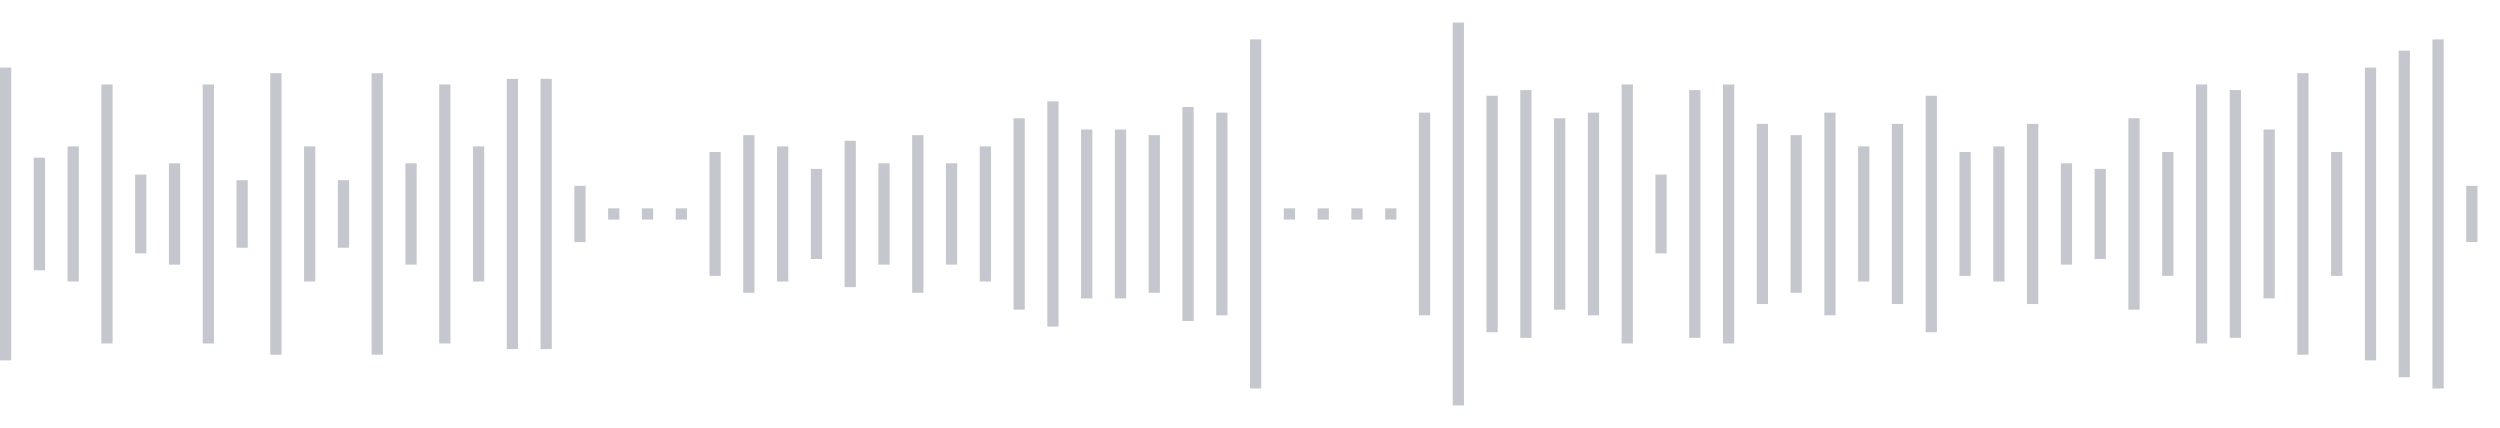 <svg xmlns="http://www.w3.org/2000/svg" xmlns:xlink="http://www.w3/org/1999/xlink" viewBox="0 0 222 38" preserveAspectRatio="none" width="100%" height="100%" fill="#C4C8CE"><g id="waveform-b47f79ab-0a59-4592-a2cf-886538c3586a"><rect x="0" y="6.0" width="1" height="26"/><rect x="3" y="14.0" width="1" height="10"/><rect x="6" y="13.0" width="1" height="12"/><rect x="9" y="7.5" width="1" height="23"/><rect x="12" y="15.5" width="1" height="7"/><rect x="15" y="14.5" width="1" height="9"/><rect x="18" y="7.5" width="1" height="23"/><rect x="21" y="16.0" width="1" height="6"/><rect x="24" y="6.5" width="1" height="25"/><rect x="27" y="13.0" width="1" height="12"/><rect x="30" y="16.0" width="1" height="6"/><rect x="33" y="6.5" width="1" height="25"/><rect x="36" y="14.5" width="1" height="9"/><rect x="39" y="7.5" width="1" height="23"/><rect x="42" y="13.0" width="1" height="12"/><rect x="45" y="7.0" width="1" height="24"/><rect x="48" y="7.0" width="1" height="24"/><rect x="51" y="16.5" width="1" height="5"/><rect x="54" y="18.5" width="1" height="1"/><rect x="57" y="18.5" width="1" height="1"/><rect x="60" y="18.5" width="1" height="1"/><rect x="63" y="13.5" width="1" height="11"/><rect x="66" y="12.0" width="1" height="14"/><rect x="69" y="13.0" width="1" height="12"/><rect x="72" y="15.0" width="1" height="8"/><rect x="75" y="12.5" width="1" height="13"/><rect x="78" y="14.5" width="1" height="9"/><rect x="81" y="12.0" width="1" height="14"/><rect x="84" y="14.5" width="1" height="9"/><rect x="87" y="13.0" width="1" height="12"/><rect x="90" y="10.5" width="1" height="17"/><rect x="93" y="9.0" width="1" height="20"/><rect x="96" y="11.5" width="1" height="15"/><rect x="99" y="11.5" width="1" height="15"/><rect x="102" y="12.0" width="1" height="14"/><rect x="105" y="9.5" width="1" height="19"/><rect x="108" y="10.0" width="1" height="18"/><rect x="111" y="3.5" width="1" height="31"/><rect x="114" y="18.5" width="1" height="1"/><rect x="117" y="18.5" width="1" height="1"/><rect x="120" y="18.5" width="1" height="1"/><rect x="123" y="18.5" width="1" height="1"/><rect x="126" y="10.0" width="1" height="18"/><rect x="129" y="2.0" width="1" height="34"/><rect x="132" y="8.5" width="1" height="21"/><rect x="135" y="8.0" width="1" height="22"/><rect x="138" y="10.5" width="1" height="17"/><rect x="141" y="10.0" width="1" height="18"/><rect x="144" y="7.5" width="1" height="23"/><rect x="147" y="15.5" width="1" height="7"/><rect x="150" y="8.0" width="1" height="22"/><rect x="153" y="7.5" width="1" height="23"/><rect x="156" y="11.0" width="1" height="16"/><rect x="159" y="12.0" width="1" height="14"/><rect x="162" y="10.0" width="1" height="18"/><rect x="165" y="13.0" width="1" height="12"/><rect x="168" y="11.0" width="1" height="16"/><rect x="171" y="8.5" width="1" height="21"/><rect x="174" y="13.5" width="1" height="11"/><rect x="177" y="13.0" width="1" height="12"/><rect x="180" y="11.0" width="1" height="16"/><rect x="183" y="14.5" width="1" height="9"/><rect x="186" y="15.0" width="1" height="8"/><rect x="189" y="10.5" width="1" height="17"/><rect x="192" y="13.5" width="1" height="11"/><rect x="195" y="7.5" width="1" height="23"/><rect x="198" y="8.0" width="1" height="22"/><rect x="201" y="11.5" width="1" height="15"/><rect x="204" y="6.5" width="1" height="25"/><rect x="207" y="13.5" width="1" height="11"/><rect x="210" y="6.0" width="1" height="26"/><rect x="213" y="4.5" width="1" height="29"/><rect x="216" y="3.5" width="1" height="31"/><rect x="219" y="16.5" width="1" height="5"/></g></svg>
